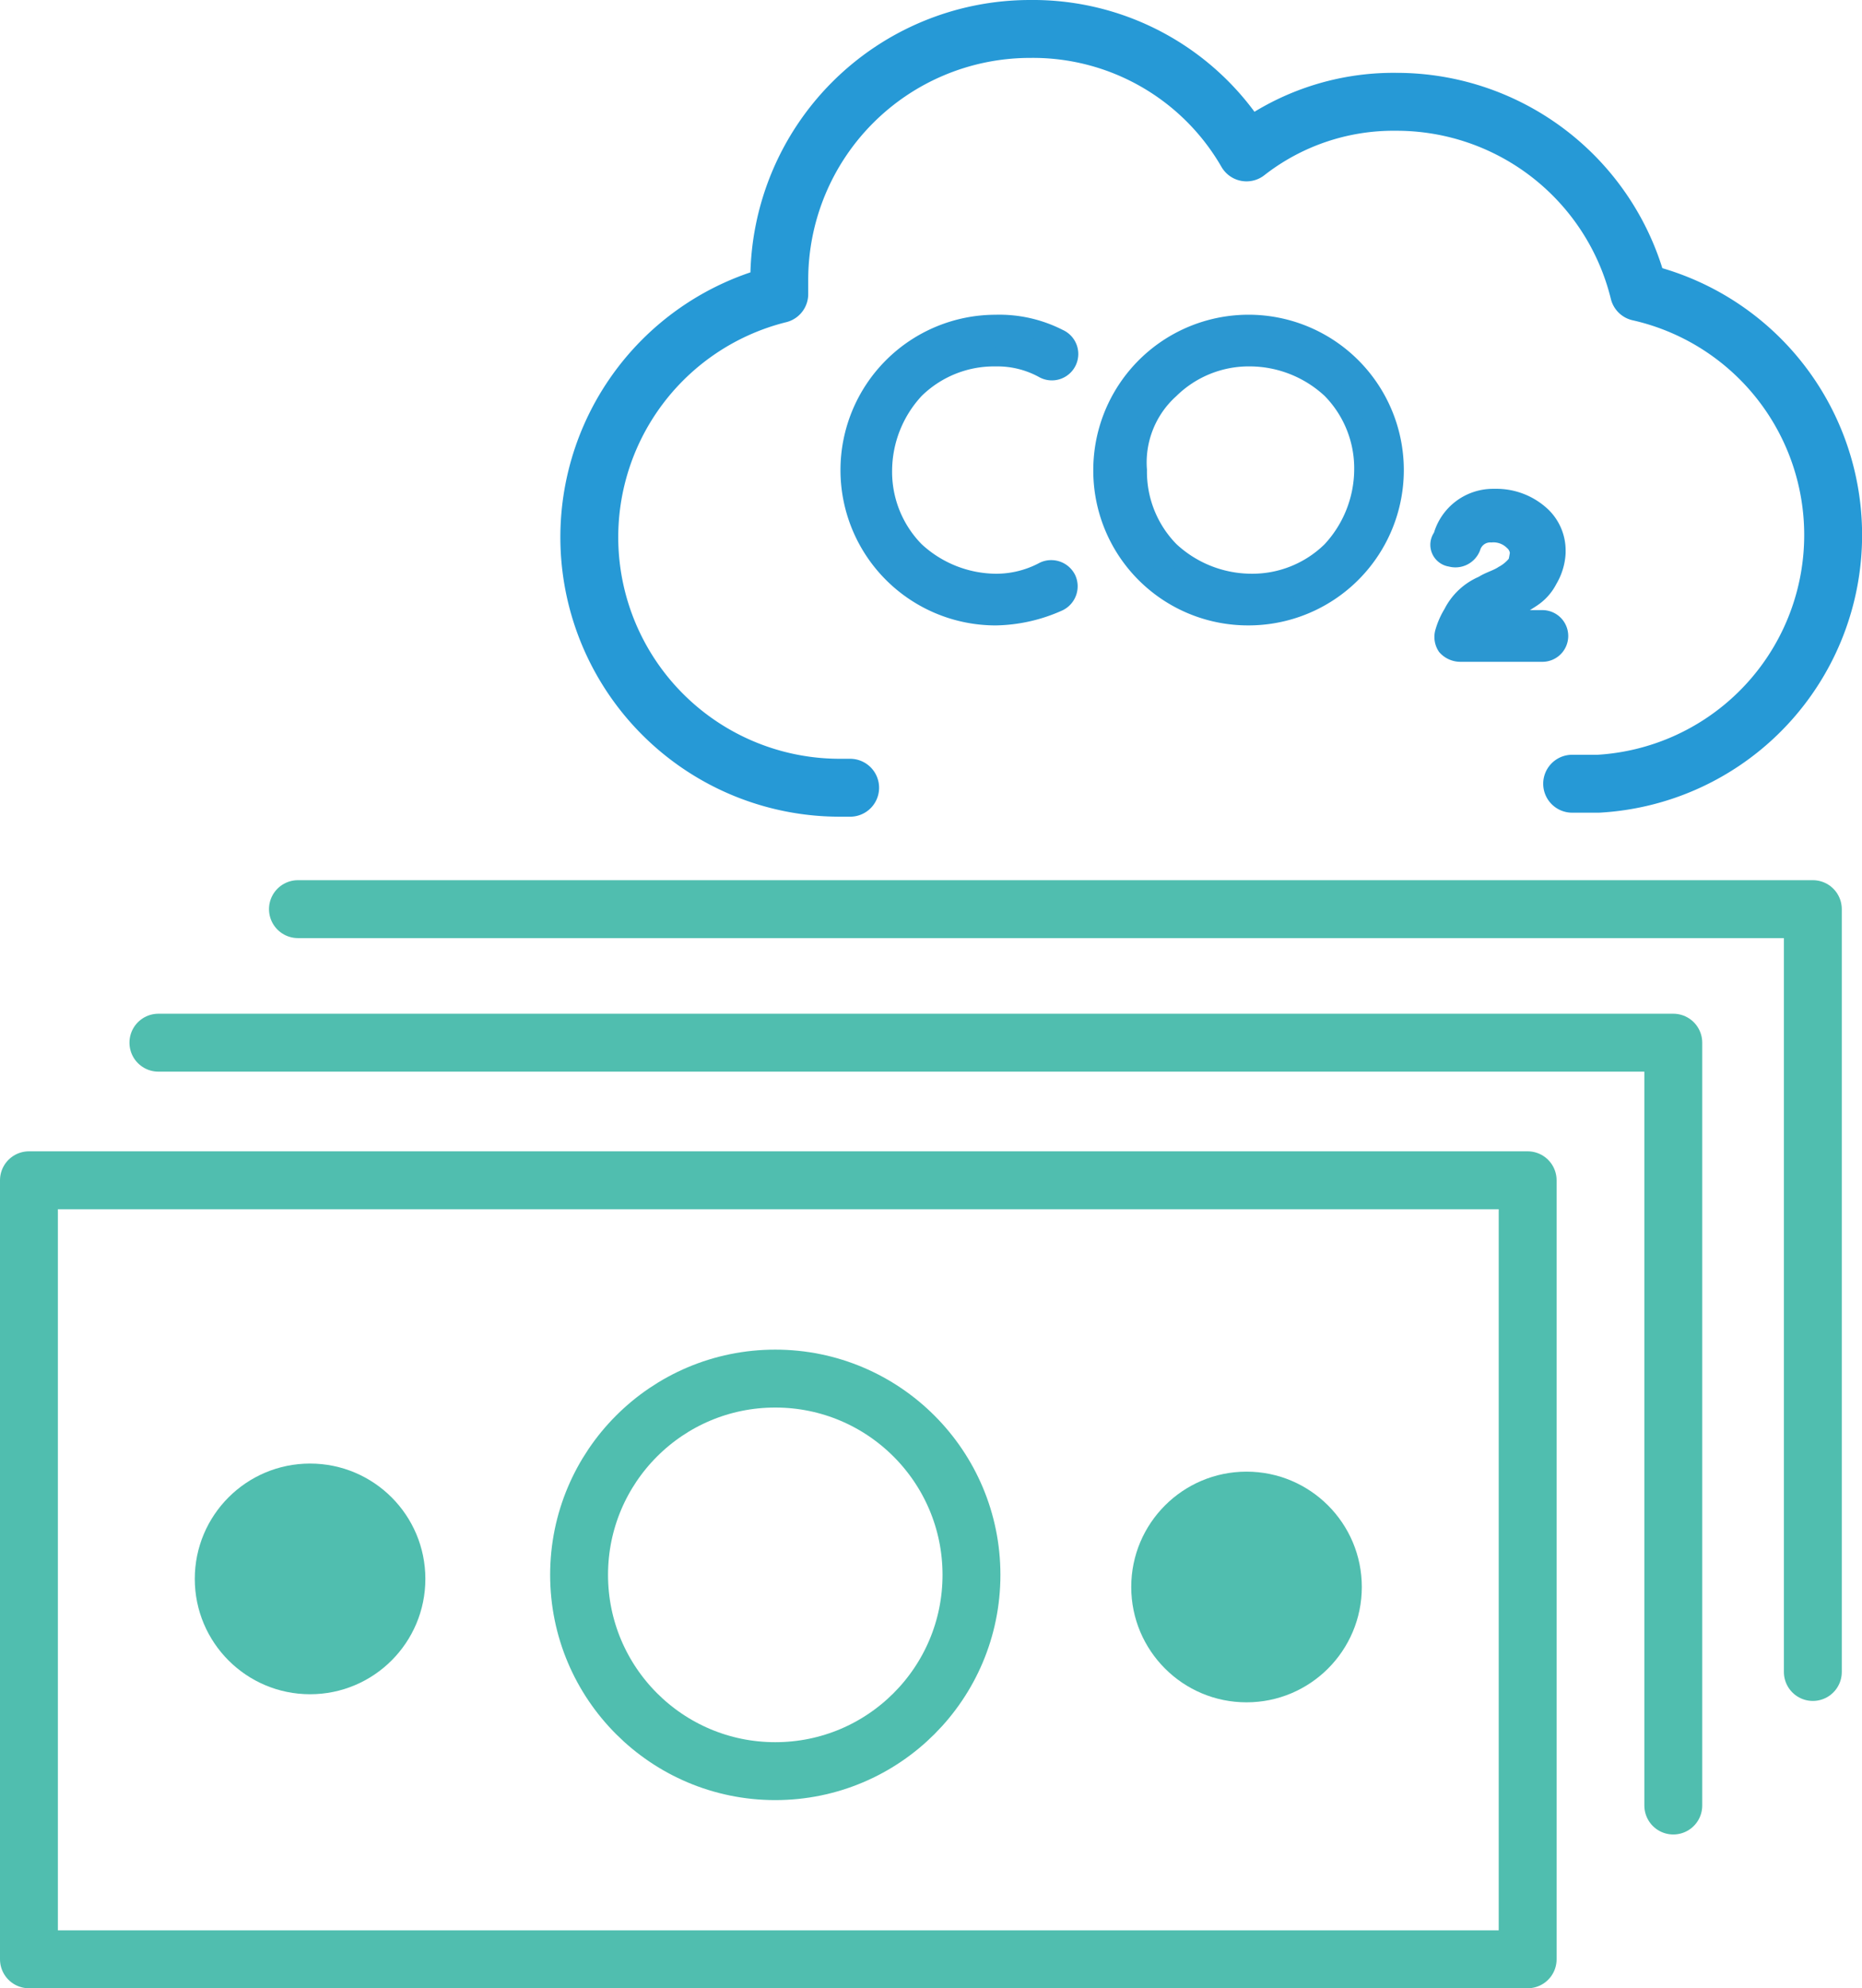 <svg xmlns="http://www.w3.org/2000/svg" width="96.501" height="103" viewBox="0 0 96.501 103">
  <g id="Icon-Price_On_Carbon" transform="translate(-5.7 -2.1)">
    <g id="Layer_1" transform="translate(7.2 49.197)">
      <rect id="Rectangle_1979" data-name="Rectangle 1979" width="77.673" height="40.356" transform="translate(0 14.046)" fill="none" stroke="#50beaf" stroke-linecap="round" stroke-linejoin="round" stroke-width="3"/>
      <circle id="Ellipse_2164" data-name="Ellipse 2164" cx="5.975" cy="5.975" r="5.975" transform="translate(8.595 28.721)" fill="#50beaf"/>
      <circle id="Ellipse_2165" data-name="Ellipse 2165" cx="5.975" cy="5.975" r="5.975" transform="translate(57.128 29.14)" fill="#50beaf"/>
      <circle id="Ellipse_2166" data-name="Ellipse 2166" cx="10.168" cy="10.168" r="10.168" transform="translate(28.512 24.319)" fill="none" stroke="#50beaf" stroke-linecap="round" stroke-linejoin="round" stroke-width="3"/>
      <path id="Path_19382" data-name="Path 19382" d="M13.6,53.7H92.112V93.218" transform="translate(-6.891 -46.782)" fill="none" stroke="#50beaf" stroke-linecap="round" stroke-linejoin="round" stroke-width="3"/>
      <path id="Path_19383" data-name="Path 19383" d="M20.5,47.1H99.012V86.618" transform="translate(-6.559 -47.1)" fill="none" stroke="#50beaf" stroke-linecap="round" stroke-linejoin="round" stroke-width="3"/>
    </g>
    <g id="Layer_2" transform="translate(36.236 3.6)">
      <path id="Path_19384" data-name="Path 19384" d="M85.843,42.7h1.363a12.905,12.905,0,0,0,2.1-25.472A12.935,12.935,0,0,0,76.724,7.374a12.373,12.373,0,0,0-7.757,2.621A12.775,12.775,0,0,0,57.751,3.6a13,13,0,0,0-13,13v.734A12.979,12.979,0,0,0,47.9,42.908h.524" transform="translate(-34.9 -3.6)" fill="none" stroke="#2699d6" stroke-linecap="round" stroke-linejoin="round" stroke-width="3"/>
      <path id="Path_19385" data-name="Path 19385" d="M77.526,29.84a.865.865,0,0,0,1.048-.524,1.041,1.041,0,0,1,1.048-.734h0A1.486,1.486,0,0,1,80.776,29a.906.906,0,0,1,.314.629h0a4.54,4.54,0,0,1-.1.524,2.273,2.273,0,0,1-.734.629c-.314.21-.734.314-1.048.524a3.094,3.094,0,0,0-1.572,1.468,3.863,3.863,0,0,0-.419.943.861.861,0,0,0,.1.734.952.952,0,0,0,.734.314h4.193a.839.839,0,1,0,0-1.677H79.623c.1-.1.21-.21.314-.21a9.923,9.923,0,0,0,1.782-.943,2.475,2.475,0,0,0,.839-.943,2.973,2.973,0,0,0,.419-1.363h0v-.1a2.455,2.455,0,0,0-.734-1.782,3.4,3.4,0,0,0-2.411-.943h-.1a2.7,2.7,0,0,0-2.621,1.992A.642.642,0,0,0,77.526,29.84Z" transform="translate(-32.872 -2.481)" fill="#2b97d1" stroke="#2b97d1" stroke-miterlimit="10" stroke-width="1"/>
      <path id="Path_19386" data-name="Path 19386" d="M59.016,31.408a.881.881,0,0,0-1.153-.419,5.267,5.267,0,0,1-2.516.629,6.233,6.233,0,0,1-4.193-1.677,5.854,5.854,0,0,1-1.677-4.193,6.233,6.233,0,0,1,1.677-4.193,5.854,5.854,0,0,1,4.193-1.677,4.98,4.98,0,0,1,2.516.629.868.868,0,1,0,.734-1.572,6.738,6.738,0,0,0-3.249-.734,7.547,7.547,0,1,0,0,15.094,8.207,8.207,0,0,0,3.249-.734A.881.881,0,0,0,59.016,31.408Z" transform="translate(-34.278 -2.896)" fill="#2b97d1" stroke="#2b97d1" stroke-miterlimit="10" stroke-width="1"/>
      <path id="Path_19387" data-name="Path 19387" d="M67.847,33.294A7.547,7.547,0,1,0,60.3,25.747,7.516,7.516,0,0,0,67.847,33.294Zm-4.088-11.74a5.854,5.854,0,0,1,4.193-1.677,6.233,6.233,0,0,1,4.193,1.677,5.854,5.854,0,0,1,1.677,4.193,6.233,6.233,0,0,1-1.677,4.193,5.854,5.854,0,0,1-4.193,1.677,6.233,6.233,0,0,1-4.193-1.677,5.854,5.854,0,0,1-1.677-4.193A5.112,5.112,0,0,1,63.759,21.554Z" transform="translate(-33.675 -2.896)" fill="#2b97d1" stroke="#2b97d1" stroke-miterlimit="10" stroke-width="1"/>
    </g>
  </g>
</svg>

